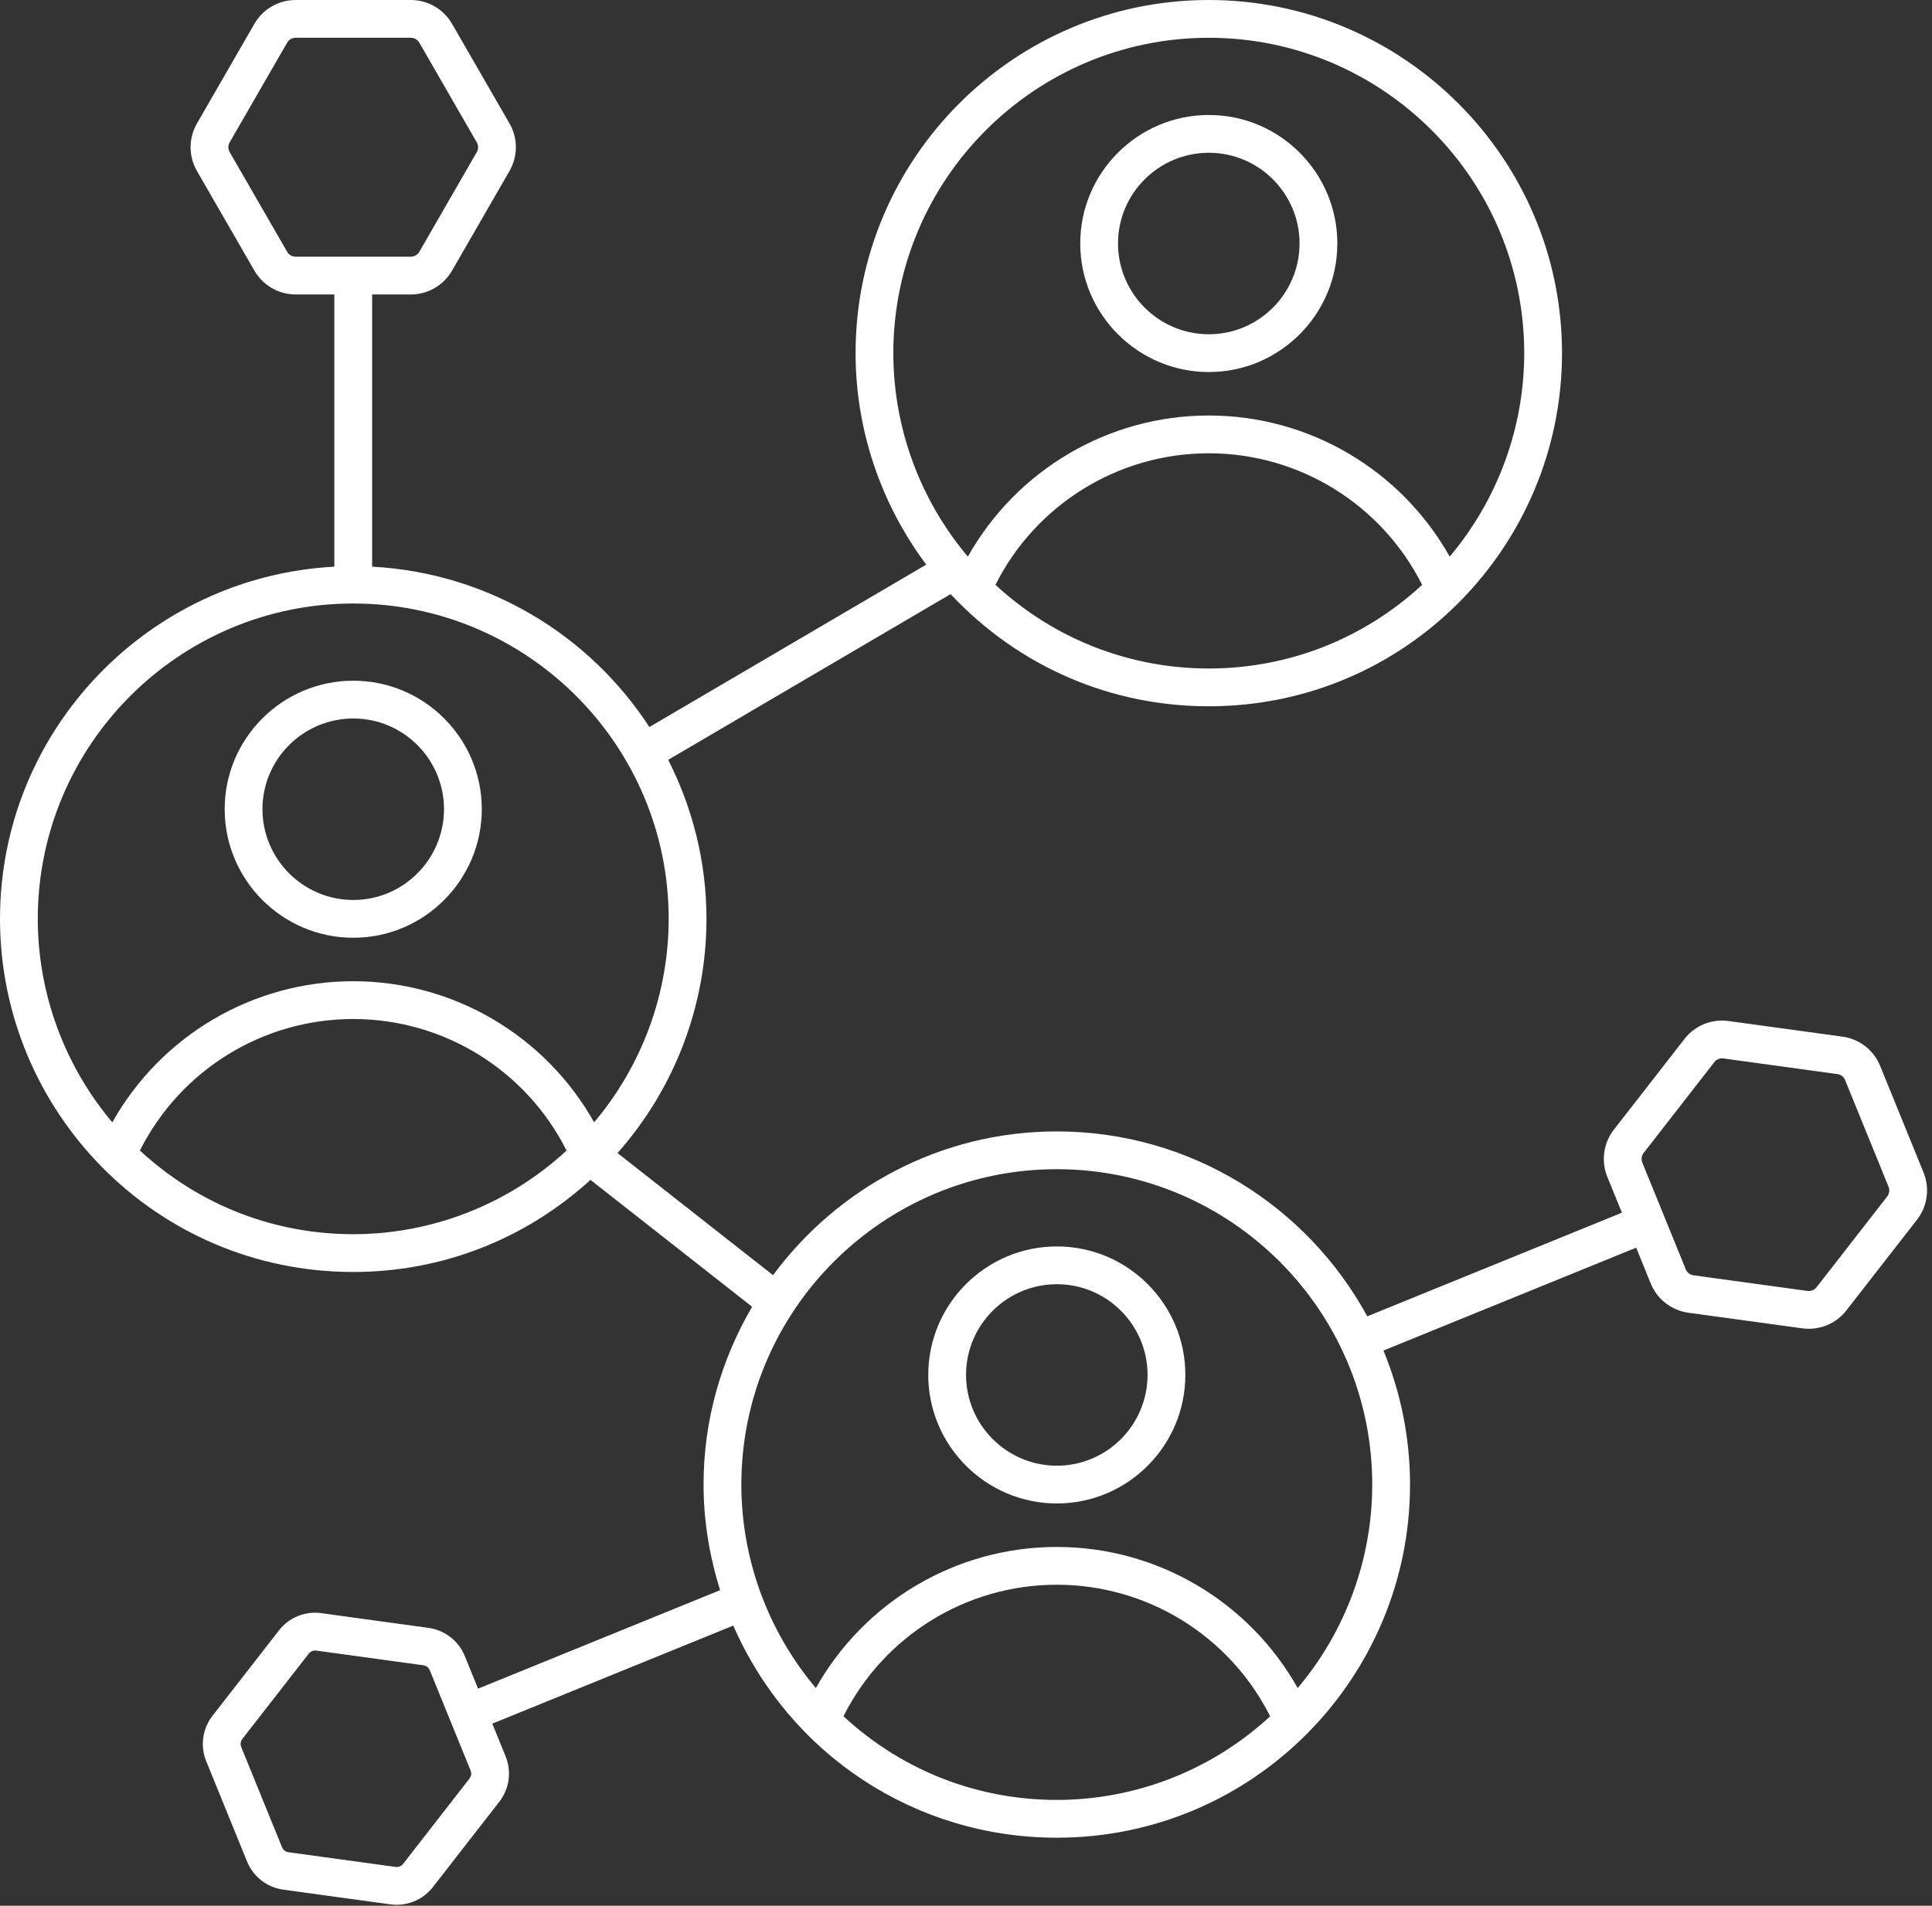 <?xml version="1.0" encoding="UTF-8"?> <svg xmlns="http://www.w3.org/2000/svg" width="75" height="74" viewBox="0 0 75 74" fill="none"><rect x="0" y="0" width="75" height="74" fill="#333333" stroke="none"/><path d="M13.712 49.391C17.132 49.391 20.382 48.134 22.922 45.814L29.197 50.742C28.007 52.773 27.312 55.127 27.312 57.646C27.312 59.047 27.541 60.426 27.955 61.746L18.558 65.571L18.042 64.301C17.924 64.012 17.732 63.759 17.485 63.568C17.239 63.377 16.947 63.253 16.637 63.211L12.473 62.639C11.845 62.55 11.217 62.809 10.83 63.308L8.248 66.626C8.057 66.872 7.934 67.165 7.891 67.474C7.848 67.783 7.887 68.097 8.005 68.387L9.592 72.285C9.71 72.574 9.902 72.827 10.148 73.018C10.394 73.209 10.687 73.332 10.995 73.375L15.16 73.947C15.469 73.988 15.783 73.948 16.071 73.831C16.359 73.714 16.612 73.523 16.803 73.278L19.385 69.96C19.576 69.714 19.699 69.421 19.742 69.112C19.785 68.803 19.745 68.488 19.628 68.199L19.111 66.929L28.467 63.121C30.651 68.129 35.529 71.358 41.025 71.358C48.666 71.358 54.737 65.139 54.737 57.646C54.737 55.86 54.386 54.092 53.705 52.442L63.516 48.447L64.083 49.842C64.206 50.141 64.405 50.403 64.66 50.602C64.916 50.8 65.219 50.928 65.54 50.973L69.97 51.58C70.29 51.623 70.616 51.582 70.915 51.461C71.214 51.339 71.476 51.141 71.674 50.886L74.421 47.358C74.619 47.102 74.747 46.799 74.791 46.478C74.835 46.157 74.795 45.831 74.673 45.531L72.985 41.384C72.863 41.084 72.664 40.822 72.408 40.624C72.152 40.425 71.849 40.298 71.528 40.253L67.099 39.646C66.45 39.554 65.797 39.822 65.394 40.339L62.648 43.868C62.45 44.124 62.322 44.427 62.278 44.748C62.233 45.068 62.274 45.395 62.395 45.695L62.963 47.089L53.078 51.113C50.753 46.84 46.222 43.933 41.025 43.933C36.509 43.933 32.509 46.137 30.009 49.515L23.972 44.773C26.223 42.23 27.425 38.988 27.425 35.679C27.425 33.457 26.882 31.363 25.939 29.504L36.902 23.07C39.619 25.963 43.215 27.425 46.925 27.425C54.592 27.425 60.637 21.192 60.637 13.712C60.637 6.151 54.486 0 46.925 0C39.364 0 33.213 6.151 33.213 13.712C33.213 16.677 34.188 19.557 35.957 21.924L25.209 28.231C22.888 24.66 18.954 22.244 14.446 22.004V11.434H15.951C16.607 11.434 17.219 11.08 17.547 10.511L19.78 6.637V6.637C19.941 6.357 20.026 6.04 20.026 5.717C20.026 5.394 19.941 5.076 19.78 4.796L17.547 0.922C17.385 0.642 17.152 0.41 16.872 0.248C16.592 0.086 16.274 0.001 15.95 0H11.474C11.15 0.001 10.832 0.086 10.552 0.248C10.272 0.41 10.039 0.642 9.877 0.922L7.644 4.797C7.484 5.077 7.399 5.394 7.399 5.717C7.399 6.04 7.484 6.357 7.644 6.637L9.877 10.511C10.039 10.791 10.272 11.024 10.552 11.186C10.832 11.348 11.15 11.433 11.474 11.434H12.979V22.004C5.76 22.389 0 28.366 0 35.679C0 43.142 6.03 49.391 13.712 49.391ZM18.227 69.059L15.647 72.376C15.613 72.419 15.569 72.452 15.518 72.473C15.468 72.493 15.413 72.5 15.359 72.493L11.194 71.922C11.141 71.914 11.09 71.893 11.047 71.859C11.004 71.826 10.971 71.782 10.95 71.732L9.363 67.833C9.343 67.783 9.336 67.728 9.344 67.674C9.351 67.62 9.372 67.569 9.406 67.526L11.988 64.209C12.021 64.166 12.065 64.133 12.115 64.112C12.165 64.092 12.22 64.085 12.274 64.092L16.439 64.663C16.492 64.671 16.543 64.692 16.586 64.726C16.629 64.759 16.662 64.803 16.683 64.853L18.27 68.752C18.312 68.855 18.295 68.972 18.227 69.059ZM63.806 44.769L66.552 41.24C66.634 41.135 66.765 41.083 66.9 41.099L71.329 41.707C71.395 41.716 71.457 41.742 71.509 41.782C71.561 41.823 71.601 41.876 71.626 41.937L73.314 46.084C73.339 46.145 73.347 46.212 73.338 46.278C73.329 46.343 73.303 46.405 73.263 46.457L70.517 49.986C70.435 50.091 70.3 50.143 70.169 50.127L65.739 49.52C65.674 49.51 65.612 49.484 65.56 49.444C65.508 49.403 65.467 49.35 65.442 49.289L63.754 45.143C63.729 45.081 63.721 45.015 63.73 44.949C63.739 44.884 63.765 44.822 63.806 44.769ZM41.025 69.891C38.088 69.891 35.135 68.851 32.743 66.643C34.311 63.523 37.507 61.535 41.025 61.535C44.543 61.535 47.739 63.524 49.307 66.644C47.053 68.73 44.096 69.89 41.025 69.891ZM41.025 45.4C47.777 45.4 53.27 50.893 53.27 57.646C53.27 60.533 52.242 63.336 50.377 65.547C48.489 62.189 44.931 60.068 41.025 60.068C37.118 60.068 33.56 62.189 31.672 65.547C29.807 63.336 28.779 60.533 28.779 57.646C28.779 50.894 34.272 45.4 41.025 45.4ZM46.925 25.958C43.99 25.958 41.026 24.909 38.643 22.709C40.211 19.59 43.407 17.601 46.925 17.601C50.443 17.601 53.639 19.59 55.207 22.71C52.923 24.822 49.991 25.958 46.925 25.958ZM46.925 1.467C53.677 1.467 59.17 6.96 59.17 13.712C59.17 16.599 58.142 19.402 56.277 21.613C54.389 18.255 50.831 16.134 46.925 16.134C43.018 16.134 39.46 18.255 37.572 21.614C35.708 19.403 34.679 16.6 34.679 13.712C34.679 6.96 40.173 1.467 46.925 1.467ZM11.148 9.778L8.915 5.905C8.882 5.848 8.865 5.783 8.865 5.717C8.865 5.651 8.882 5.586 8.915 5.529L11.148 1.655C11.181 1.598 11.228 1.55 11.286 1.517C11.343 1.484 11.408 1.467 11.474 1.467H15.951C16.084 1.467 16.21 1.539 16.277 1.655L18.509 5.529C18.576 5.645 18.576 5.789 18.51 5.905L16.277 9.778C16.244 9.835 16.196 9.883 16.139 9.916C16.082 9.949 16.017 9.967 15.951 9.967H11.474C11.408 9.967 11.343 9.949 11.286 9.916C11.229 9.883 11.181 9.836 11.148 9.778ZM13.712 47.924C10.757 47.924 7.808 46.871 5.431 44.676C6.999 41.556 10.194 39.568 13.712 39.568C17.23 39.568 20.426 41.557 21.994 44.676C19.68 46.817 16.693 47.924 13.712 47.924ZM13.712 23.434C20.465 23.434 25.958 28.927 25.958 35.679C25.958 38.566 24.93 41.369 23.064 43.58C21.177 40.222 17.619 38.101 13.712 38.101C9.805 38.101 6.247 40.222 4.36 43.58C2.495 41.369 1.467 38.566 1.467 35.679C1.467 28.927 6.96 23.434 13.712 23.434Z" fill="white"></path><path d="M13.716 36.413C16.465 36.413 18.703 34.173 18.703 31.419C18.703 28.669 16.465 26.432 13.716 26.432C10.962 26.432 8.722 28.669 8.722 31.419C8.722 34.173 10.962 36.413 13.716 36.413ZM13.716 27.899C15.656 27.899 17.236 29.478 17.236 31.419C17.236 33.364 15.656 34.946 13.716 34.946C11.771 34.946 10.189 33.364 10.189 31.419C10.189 29.478 11.771 27.899 13.716 27.899ZM46.928 14.446C49.678 14.446 51.915 12.206 51.915 9.452C51.915 6.702 49.678 4.465 46.928 4.465C44.175 4.465 41.935 6.703 41.935 9.452C41.935 12.206 44.175 14.446 46.928 14.446ZM46.928 5.932C48.869 5.932 50.448 7.511 50.448 9.452C50.448 11.397 48.869 12.979 46.928 12.979C44.983 12.979 43.401 11.397 43.401 9.452C43.401 7.511 44.983 5.932 46.928 5.932ZM41.028 58.379C43.778 58.379 46.015 56.139 46.015 53.386C46.015 50.636 43.778 48.399 41.028 48.399C38.275 48.399 36.035 50.636 36.035 53.386C36.035 56.139 38.275 58.379 41.028 58.379ZM41.028 49.866C42.969 49.866 44.548 51.445 44.548 53.386C44.548 55.33 42.969 56.913 41.028 56.913C39.083 56.913 37.502 55.33 37.502 53.386C37.502 51.445 39.083 49.866 41.028 49.866Z" fill="white"></path></svg> 